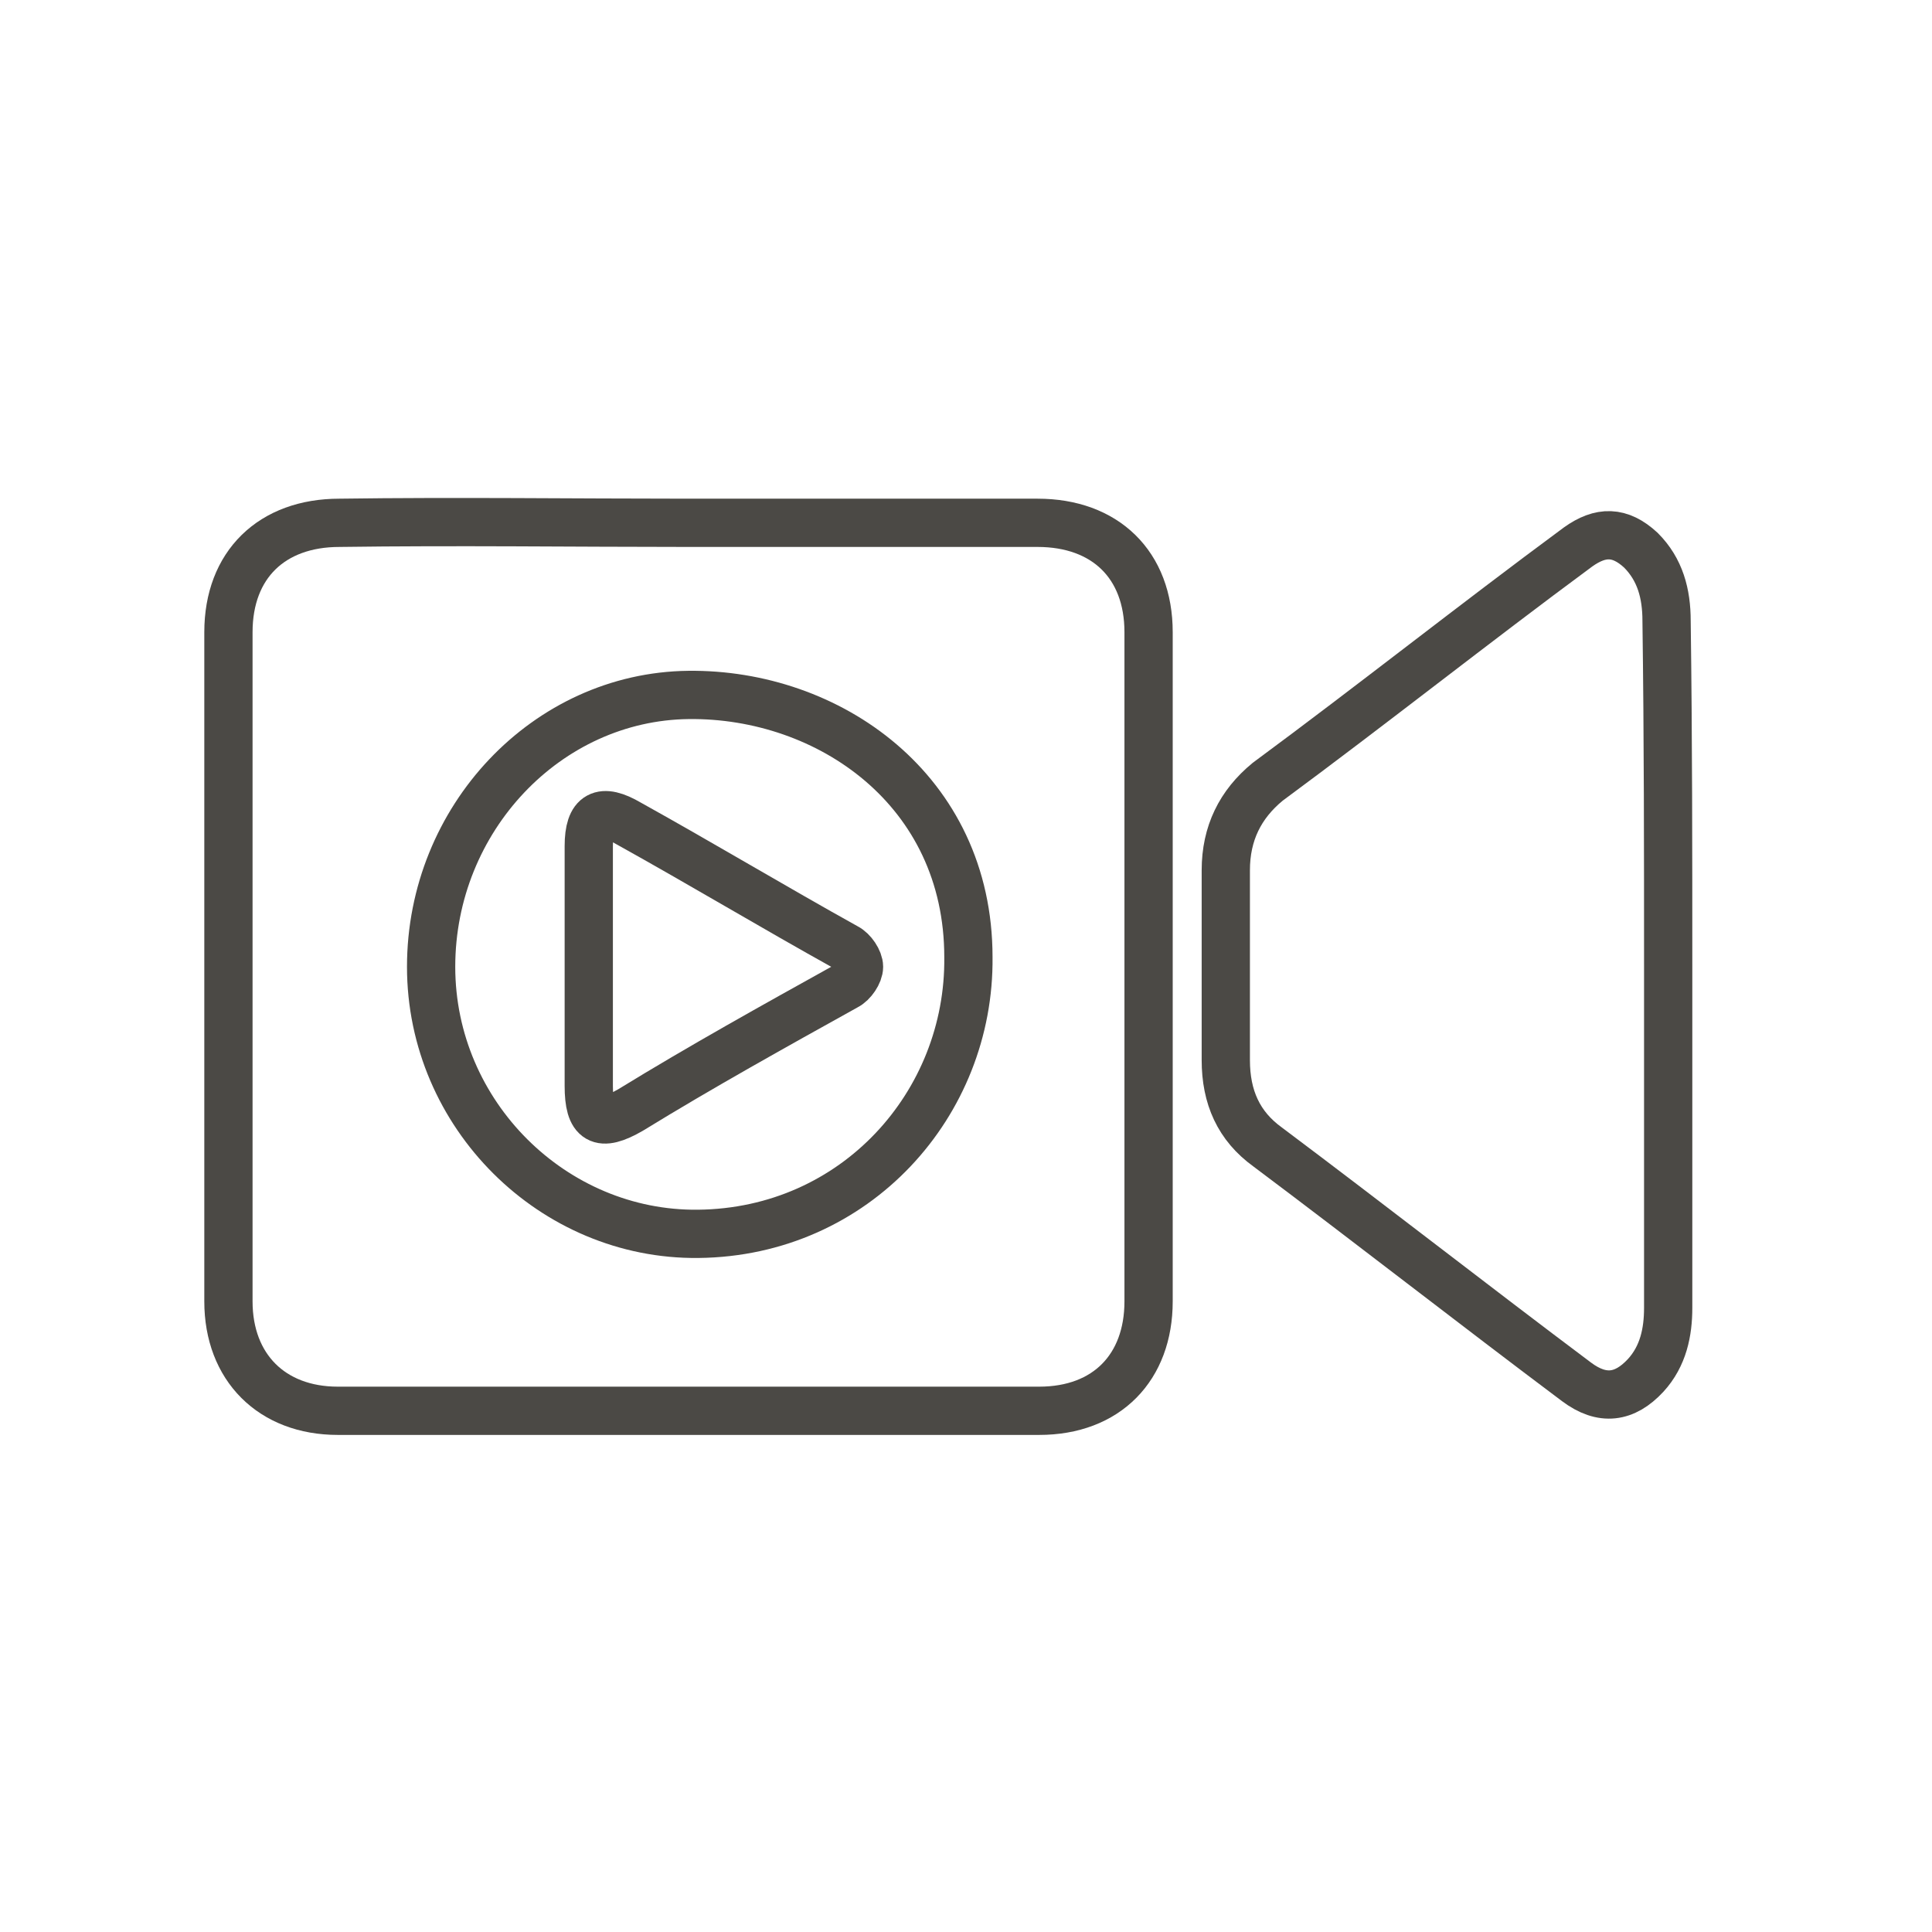 <?xml version="1.0" encoding="utf-8"?>
<!-- Generator: Adobe Illustrator 24.0.2, SVG Export Plug-In . SVG Version: 6.00 Build 0)  -->
<svg version="1.1" id="Layer_1" xmlns="http://www.w3.org/2000/svg" xmlns:xlink="http://www.w3.org/1999/xlink" x="0px" y="0px"
	 viewBox="0 0 120.1 120.1" style="enable-background:new 0 0 120.1 120.1;" xml:space="preserve">
<style type="text/css">
	.st0{fill:none;stroke:#4B4945;stroke-width:3;}
	.st1{fill:none;stroke:#4B4945;stroke-width:3;stroke-miterlimit:10;}
	.st2{fill:none;stroke:#4B4945;stroke-width:3;stroke-linecap:round;stroke-linejoin:round;stroke-miterlimit:10;}
</style>
<g>
	<path class="st1" d="M42.8,32.5c7.2,0,14.5,0,21.7,0c4.2,0,6.9,2.6,6.9,6.8c0,13.8,0,27.7,0,41.6c0,4.1-2.6,6.8-6.8,6.8
		c-14.6,0-29.1,0-43.6,0c-4.1,0-6.8-2.7-6.8-6.8c0-13.8,0-27.7,0-41.6c0-4.2,2.7-6.8,6.9-6.8C28.4,32.4,35.6,32.5,42.8,32.5z"/>
	<path class="st1" d="M103.7,60c0,7.1,0,14.1,0,21.3c0,1.5-0.3,3-1.4,4.2c-1.3,1.4-2.7,1.6-4.3,0.4c-6.4-4.8-12.8-9.8-19.2-14.6
		c-1.8-1.3-2.6-3.1-2.6-5.4c0-3.9,0-7.9,0-11.8c0-2.3,0.9-4.1,2.6-5.5c6.5-4.8,12.8-9.8,19.3-14.6c1.4-1,2.6-1,3.9,0.2
		c1.2,1.2,1.6,2.7,1.6,4.4C103.7,45.9,103.7,53,103.7,60z"/>
	<path class="st1" d="M26.8,60.1c0-9.2,7.2-16.8,16-16.9c8.7-0.1,17.4,5.9,17.4,16.3c0.1,9.1-7,17.1-16.8,17.2
		C34.4,76.8,26.8,69.3,26.8,60.1z"/>
	<path class="st1" d="M36.6,66.5c0-4.6,0-9.3,0-13.9c0-2,0.8-2.4,2.5-1.4c4.5,2.5,9,5.2,13.5,7.7c0.4,0.2,0.8,0.8,0.8,1.2
		c0,0.4-0.4,1-0.8,1.2c-4.5,2.5-9,5-13.4,7.7c-1.9,1.1-2.6,0.7-2.6-1.5C36.6,67,36.6,66.7,36.6,66.5z"/>
</g>
</svg>
